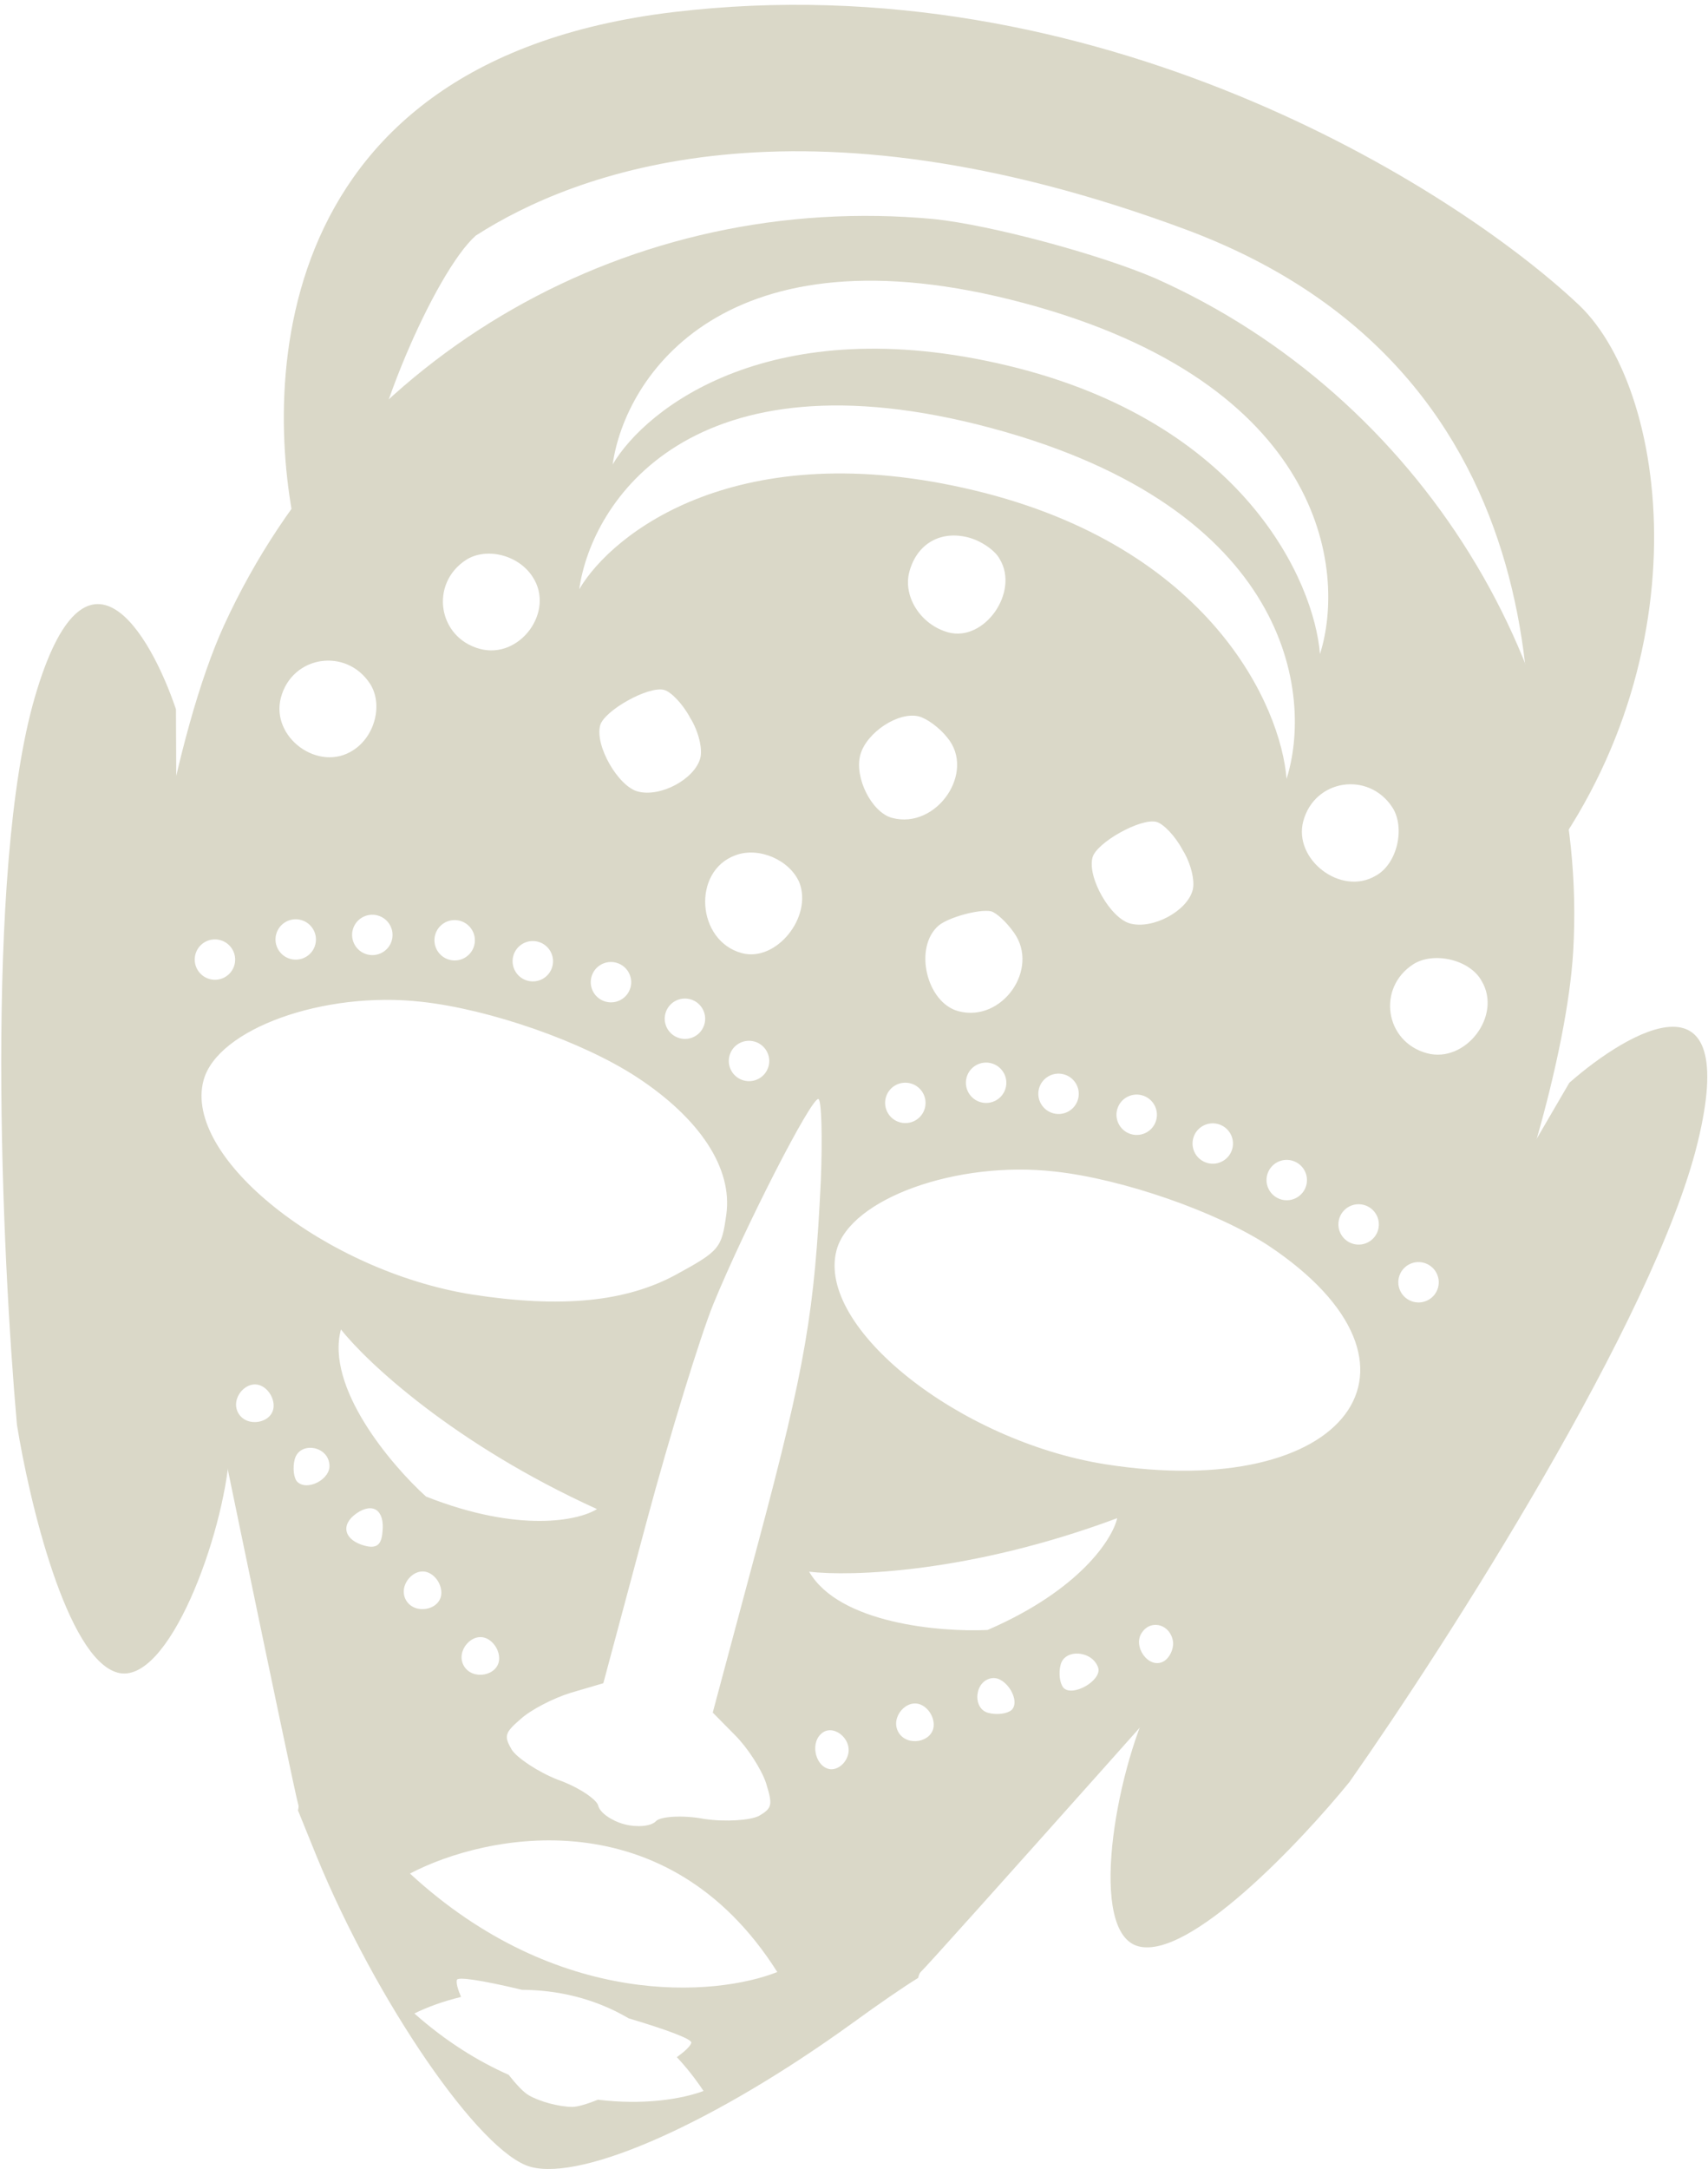 <svg xmlns="http://www.w3.org/2000/svg" width="234" height="297" viewBox="0 0 234 297" fill="none"><path d="M92.243 1.659C34.383 8.586 36.244 56.463 41.054 74.918C43.968 77.606 49.811 80.354 49.873 69.842C49.935 59.33 59.693 37.074 65.193 32.253C78.595 23.637 109.373 11.705 162.394 31.405C215.414 51.105 211.19 103.416 207.825 123.113C233.684 93.422 229.135 53.98 216.338 41.777C199.081 25.518 150.102 -5.267 92.243 1.659Z" fill="#DAD8C8"></path><path d="M4.782 95.43C11.726 71.622 20.558 86.632 24.106 97.113L24.334 148.333L31.449 198.876C30.653 210.273 23.041 230.958 16.088 229.021C9.135 227.084 4.013 205.591 2.322 195.087C0.248 171.788 -2.163 119.239 4.782 95.43Z" fill="#DAD8C8"></path><path d="M232.576 156.468C238.466 132.377 223.312 140.96 215 148.262L189.191 192.506L157.759 232.721C152.749 242.989 148.999 264.708 155.989 266.507C162.979 268.307 178.161 252.254 184.878 244.003C198.323 224.862 226.686 180.559 232.576 156.468Z" fill="#DAD8C8"></path><path fill-rule="evenodd" clip-rule="evenodd" d="M127.998 29.999C86.578 26.11 47.83 48.228 30.691 85.635C24.059 100.109 18.461 130.423 19.137 148.457C19.148 148.638 19.142 148.798 19.115 148.936C19.618 149.169 20.098 149.394 20.55 149.608C27.114 181.502 40.371 245.669 40.884 247.18C40.929 247.313 40.907 247.556 40.826 247.893L43.372 254.17C51.494 273.97 65.755 294.842 72.715 296.707C79.996 298.658 98.141 290.474 116.638 277.12C120.427 274.37 123.895 271.983 125.781 270.837C125.894 270.411 126.012 270.13 126.134 270.023C127.334 268.971 170.898 220.029 192.53 195.69C192.832 195.715 193.145 195.741 193.467 195.769C193.531 195.614 193.635 195.443 193.775 195.251C194.325 194.483 197.512 188.585 200.707 182.231C207.874 167.901 214.711 144.099 215.525 130.355C217.814 91.83 194.495 54.225 158.3 38.118C150.584 34.792 135.808 30.833 127.998 29.999ZM136.977 76.579C139.674 81.078 134.858 87.912 129.933 86.593C126.185 85.588 123.667 81.71 124.583 78.293C125.613 74.449 128.869 72.575 132.724 73.608C134.437 74.067 136.378 75.388 136.977 76.579ZM72.98 79C76.076 83.72 71.211 90.313 65.75 88.85C59.968 87.3 58.851 79.906 63.85 76.668C66.621 74.892 71.04 75.962 72.98 79ZM190.762 110.559C192.545 113.326 191.443 118.295 188.487 119.906C183.709 122.745 177.151 117.669 178.553 112.438C180.098 106.672 187.509 105.568 190.762 110.559ZM129.755 100.964C133.764 105.701 128.313 113.624 122.21 111.989C119.426 111.243 117.03 106.481 117.859 103.385C118.689 100.288 123.145 97.362 125.929 98.108C127 98.395 128.727 99.659 129.755 100.964ZM94.552 98.284C95.679 100.074 96.285 102.525 95.942 103.806C95.169 106.689 90.478 109.208 87.372 108.376C84.695 107.659 81.478 102.105 82.222 99.329C82.766 97.3 88.843 93.893 90.985 94.467C91.948 94.725 93.561 96.416 94.552 98.284ZM162.009 116.359C163.136 118.148 163.742 120.6 163.398 121.881C162.626 124.764 157.934 127.283 154.829 126.451C152.152 125.734 148.935 120.18 149.679 117.404C150.223 115.375 156.3 111.968 158.441 112.542C159.405 112.8 161.018 114.491 162.009 116.359ZM50.698 93.628C52.482 96.395 51.416 100.801 48.374 102.733C43.646 105.815 37.03 100.952 38.489 95.507C40.034 89.741 47.445 88.637 50.698 93.628ZM202.986 134.319C205.84 139.089 200.761 145.625 195.514 144.219C189.732 142.67 188.615 135.275 193.614 132.037C196.385 130.262 201.367 131.368 202.986 134.319ZM109.512 120.831C111.345 125.557 106.351 131.772 101.64 130.509C95.43 128.845 94.778 119.287 100.754 117.111C103.946 115.907 108.164 117.724 109.512 120.831ZM138.894 127.674C142.497 132.645 137.296 140.063 131.299 138.457C126.909 137.28 125.15 129.714 128.585 126.743C129.921 125.613 134.133 124.453 135.768 124.777C136.518 124.978 137.895 126.262 138.894 127.674ZM87.225 147.475C95.817 153.096 100.412 159.935 99.502 166.328C98.864 170.849 98.643 171.248 92.73 174.47C85.731 178.317 76.793 179.126 64.671 177.251C44.64 174.058 25.051 158.51 27.883 147.939C29.771 140.892 44.374 135.65 57.737 137.171C67.104 138.192 79.802 142.625 87.225 147.475ZM112.455 161.674C111.603 179.413 110.407 186.874 103.827 211.432L97.647 234.495L100.716 237.606C102.435 239.326 104.297 242.228 104.939 244.116C105.858 247.109 105.851 247.565 103.951 248.658C102.759 249.254 99.368 249.49 96.498 249.064C93.55 248.503 90.508 248.718 89.88 249.351C89.222 250.09 87.231 250.243 85.517 249.784C83.804 249.325 82.156 248.197 81.956 247.228C81.728 246.366 79.202 244.659 76.368 243.671C73.67 242.604 70.851 240.704 70.116 239.592C69.017 237.696 69.132 237.268 71.368 235.35C72.732 234.113 75.795 232.531 78.173 231.795L82.657 230.479L88.551 208.483C91.812 196.311 95.981 182.894 97.689 178.66C102 168.142 111.161 150.226 112.125 150.485C112.553 150.599 112.686 155.67 112.455 161.674ZM173.769 170.55C198.505 187.02 184.546 205.71 151.401 200.491C131.37 197.298 111.781 181.749 114.613 171.178C116.501 164.131 131.104 158.889 144.468 160.41C153.727 161.403 166.639 165.893 173.769 170.55ZM37.484 192.626C37.341 194.876 33.835 195.539 32.658 193.507C31.481 191.475 33.81 188.78 35.837 189.781C36.85 190.281 37.556 191.501 37.484 192.626ZM160.713 224.844C160.805 225.784 160.248 227.008 159.434 227.476C157.398 228.647 155.058 225.388 156.487 223.482C157.78 221.655 160.429 222.479 160.713 224.844ZM45.127 200.51C45.39 202.526 42.055 204.264 40.706 202.873C40.257 202.409 40.065 200.984 40.379 199.81C41.038 197.354 44.9 197.931 45.127 200.51ZM150.466 228.392C150.923 230.117 146.988 232.381 145.717 231.125C145.189 230.526 144.997 229.101 145.312 227.927C145.913 225.684 149.725 226.019 150.466 228.392ZM52.397 209.782C52.26 211.576 51.553 212.074 49.947 211.643C47.163 210.897 46.579 208.795 48.836 207.226C51.093 205.656 52.741 206.784 52.397 209.782ZM138.598 234.138C137.998 234.664 136.57 234.854 135.392 234.538C133.144 233.936 133.503 230.027 135.98 229.775C137.865 229.593 139.855 232.873 138.598 234.138ZM60.46 218.237C60.316 220.487 56.81 221.15 55.633 219.118C54.457 217.086 56.785 214.391 58.812 215.392C59.826 215.892 60.532 217.112 60.46 218.237ZM127.917 236.312C127.773 238.562 124.267 239.225 123.09 237.193C121.913 235.161 124.242 232.466 126.269 233.467C127.283 233.967 127.989 235.187 127.917 236.312ZM68.38 227.225C68.236 229.475 64.731 230.138 63.554 228.106C62.377 226.074 64.705 223.38 66.732 224.38C67.746 224.881 68.452 226.1 68.38 227.225ZM116.185 240.263C115.87 241.438 114.835 242.305 113.814 242.26C111.801 242.064 110.938 238.858 112.467 237.436C114.024 235.908 116.786 238.021 116.185 240.263ZM81.921 287.506C80.383 288.118 79.097 288.499 78.359 288.492C76.531 288.46 73.962 287.772 72.47 286.914C71.774 286.529 70.78 285.483 69.687 284.098C65.462 282.227 61.083 279.519 56.769 275.698C58.47 274.857 60.657 274.039 63.163 273.434C62.707 272.353 62.479 271.519 62.59 271.106C62.714 270.643 65.941 271.131 71.522 272.456C76.236 272.488 81.328 273.539 86.139 276.367C91.737 278.036 94.838 279.246 94.712 279.713C94.589 280.172 93.846 280.872 92.732 281.681C94.006 283.04 95.229 284.577 96.387 286.313C93.409 287.415 88.219 288.274 81.921 287.506ZM81.788 206.634C62.218 197.742 50.249 186.528 46.71 182.033C44.582 189.976 53.593 200.6 58.364 204.919C71.234 209.989 79.343 208.175 81.788 206.634ZM110.85 215.202C116.535 215.89 132.936 215.387 153.058 207.879C152.423 210.695 147.983 217.699 135.301 223.187C128.871 223.495 114.978 222.328 110.85 215.202ZM56.165 256.539C66.625 251.051 91.334 246.065 106.49 270.023C98.172 273.322 76.463 275.242 56.165 256.539ZM140.347 41.519C99.231 30.502 85.608 51.647 83.936 63.596C88.498 55.854 105.707 42.308 138.059 50.061C170.41 57.814 180.058 79.625 180.839 89.561C184.473 78.138 181.464 52.536 140.347 41.519ZM79.359 80.68C81.031 68.731 94.653 47.586 135.77 58.603C176.886 69.62 179.896 95.221 176.261 106.645C175.481 96.709 165.832 74.897 133.481 67.144C101.13 59.392 83.92 72.938 79.359 80.68ZM32.124 132.11C31.729 133.584 30.211 134.458 28.732 134.062C27.254 133.666 26.376 132.15 26.771 130.675C27.166 129.201 28.684 128.327 30.163 128.723C31.641 129.12 32.519 130.636 32.124 132.11ZM123.317 153.684C124.796 154.08 126.314 153.206 126.709 151.732C127.104 150.258 126.226 148.742 124.748 148.345C123.269 147.949 121.751 148.823 121.356 150.297C120.961 151.772 121.839 153.288 123.317 153.684ZM43.192 129.353C42.797 130.828 41.278 131.702 39.8 131.306C38.321 130.909 37.443 129.393 37.838 127.919C38.233 126.445 39.752 125.571 41.23 125.967C42.708 126.363 43.587 127.879 43.192 129.353ZM134.384 150.928C135.863 151.324 137.382 150.45 137.777 148.975C138.172 147.501 137.293 145.985 135.815 145.589C134.337 145.193 132.818 146.067 132.423 147.541C132.028 149.015 132.906 150.531 134.384 150.928ZM53.687 128.732C53.291 130.207 51.773 131.081 50.294 130.684C48.816 130.288 47.938 128.772 48.333 127.298C48.728 125.824 50.247 124.95 51.725 125.346C53.203 125.742 54.082 127.258 53.687 128.732ZM144.307 152.442C145.786 152.838 147.304 151.964 147.699 150.49C148.094 149.016 147.216 147.499 145.738 147.103C144.259 146.707 142.741 147.581 142.346 149.055C141.951 150.53 142.829 152.046 144.307 152.442ZM64.966 129.466C64.571 130.94 63.052 131.814 61.574 131.418C60.096 131.022 59.217 129.506 59.612 128.031C60.008 126.557 61.526 125.683 63.005 126.079C64.483 126.475 65.361 127.992 64.966 129.466ZM155.015 155.311C156.493 155.707 158.012 154.833 158.407 153.359C158.802 151.885 157.924 150.368 156.445 149.972C154.967 149.576 153.448 150.45 153.053 151.924C152.658 153.399 153.536 154.915 155.015 155.311ZM75.674 132.335C75.279 133.809 73.76 134.683 72.281 134.287C70.803 133.891 69.925 132.375 70.32 130.9C70.715 129.426 72.234 128.552 73.712 128.948C75.19 129.345 76.069 130.861 75.674 132.335ZM165.436 159.248C166.914 159.644 168.433 158.77 168.828 157.296C169.223 155.821 168.345 154.305 166.867 153.909C165.388 153.513 163.869 154.387 163.474 155.861C163.079 157.335 163.958 158.852 165.436 159.248ZM86.381 135.204C85.986 136.678 84.467 137.552 82.989 137.156C81.51 136.76 80.632 135.244 81.027 133.77C81.422 132.295 82.941 131.421 84.419 131.817C85.898 132.214 86.776 133.73 86.381 135.204ZM175.571 164.252C177.05 164.648 178.568 163.774 178.963 162.3C179.358 160.826 178.48 159.31 177.002 158.914C175.523 158.517 174.005 159.391 173.61 160.866C173.215 162.34 174.093 163.856 175.571 164.252ZM96.516 140.209C96.121 141.683 94.603 142.557 93.124 142.161C91.646 141.764 90.767 140.248 91.162 138.774C91.558 137.3 93.076 136.426 94.555 136.822C96.033 137.218 96.911 138.734 96.516 140.209ZM185.42 170.325C186.899 170.721 188.417 169.847 188.812 168.372C189.207 166.898 188.329 165.382 186.851 164.986C185.372 164.59 183.854 165.464 183.459 166.938C183.064 168.412 183.942 169.928 185.42 170.325ZM105.295 145.994C104.9 147.468 103.381 148.342 101.902 147.946C100.424 147.55 99.546 146.034 99.941 144.559C100.336 143.085 101.855 142.211 103.333 142.607C104.811 143.003 105.69 144.52 105.295 145.994ZM193.627 178.245C195.105 178.641 196.624 177.767 197.019 176.293C197.414 174.819 196.535 173.303 195.057 172.907C193.579 172.511 192.06 173.385 191.665 174.859C191.27 176.333 192.148 177.849 193.627 178.245Z" fill="#DAD8C8"></path></svg>